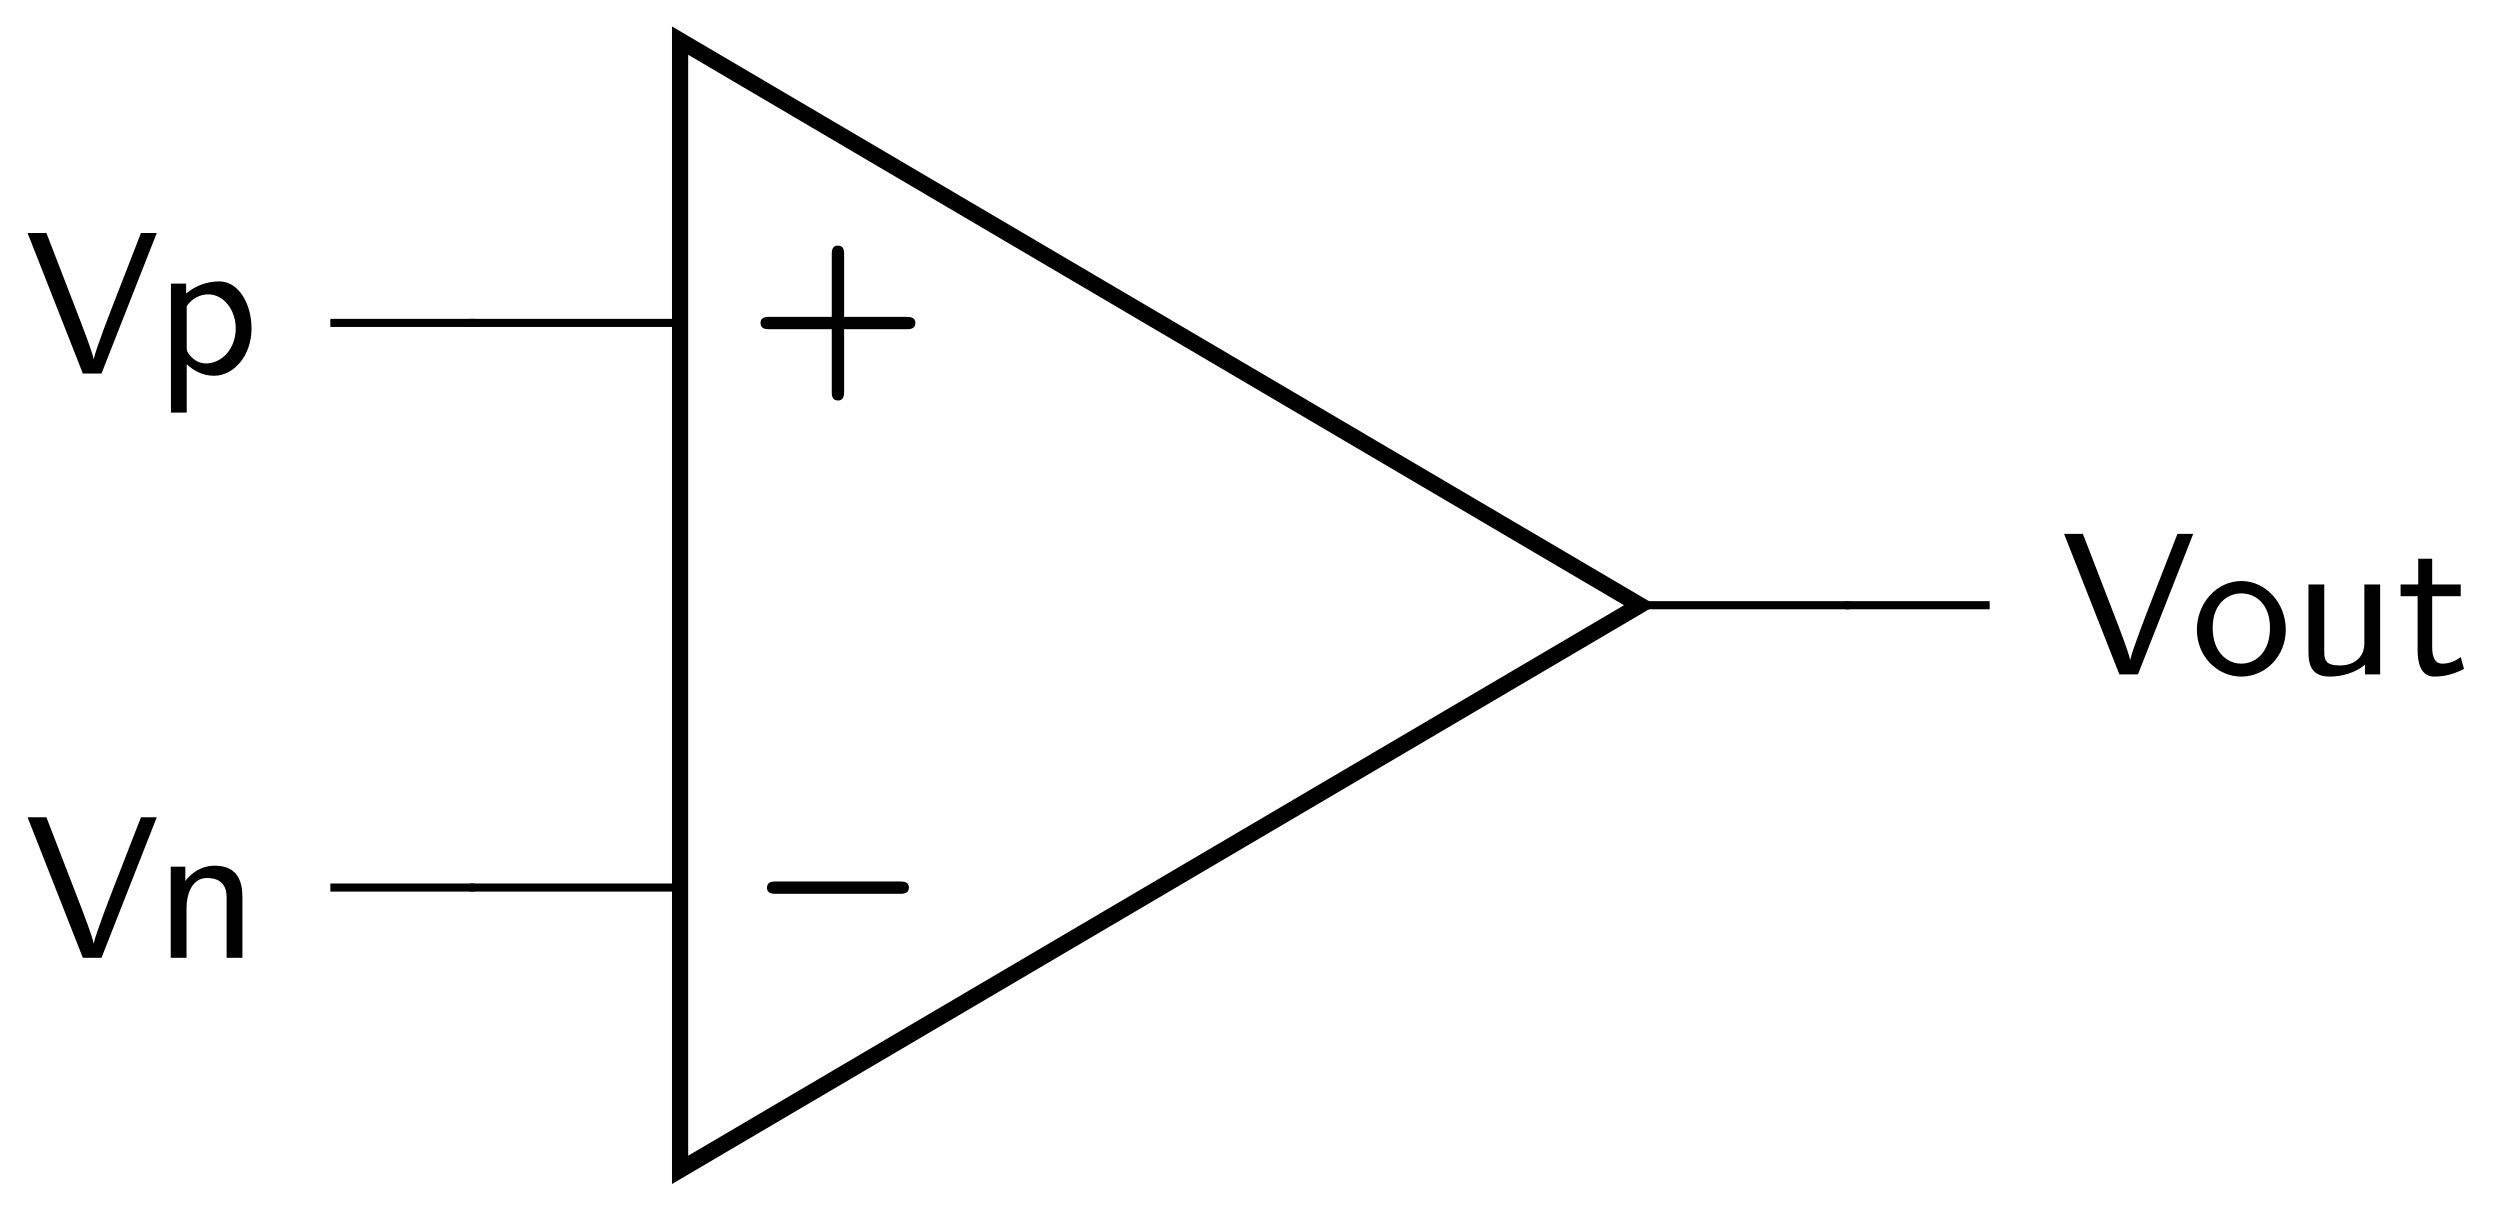<svg xmlns="http://www.w3.org/2000/svg" xmlns:xlink="http://www.w3.org/1999/xlink" xmlns:inkscape="http://www.inkscape.org/namespaces/inkscape" version="1.1" width="123" height="60" viewBox="0 0 123 60">
<defs>
<path id="font_1_1" d="M.752 .22C.767 .22 .797 .22 .797 .25 .797 .281 .768 .281 .752 .281H.141C.126 .281 .096 .281 .096 .251 .096 .22 .125 .22 .141 .22H.752Z"/>
<path id="font_2_1" d="M.477 .22H.786C.799 .22 .829 .22 .829 .25 .829 .281 .8 .281 .786 .281H.477V.591C.477 .603 .477 .633 .447 .633 .416 .633 .416 .604 .416 .591V.281H.107C.093 .281 .064 .281 .064 .25 .064 .22 .094 .22 .107 .22H.416V-.09C.416-.102 .416-.132 .446-.132 .477-.132 .477-.103 .477-.09V.22Z"/>
<path id="font_3_111" d="M.652 .694H.574L.441 .352C.425 .311 .35 .118 .341 .072H.34C.332 .112 .289 .222 .28 .246L.107 .694H.014L.287 0H.379L.652 .694Z"/>
<path id="font_3_84" d="M.48 .223C.48 .343 .417 .455 .321 .455 .261 .455 .203 .434 .157 .395V.444H.082V-.193H.16V.046C.191 .017 .235-.011 .295-.011 .392-.011 .48 .087 .48 .223M.402 .223C.402 .12 .331 .05 .256 .05 .217 .05 .19 .07 .17 .097 .16 .112 .16 .114 .16 .132V.333C.184 .368 .223 .391 .266 .391 .342 .391 .402 .315 .402 .223Z"/>
<path id="font_3_77" d="M.435 0V.298C.435 .364 .42 .455 .298 .455 .208 .455 .159 .387 .153 .379V.45H.081V0H.159V.245C.159 .311 .184 .394 .26 .394 .356 .394 .357 .323 .357 .291V0H.435Z"/>
<path id="font_3_81" d="M.469 .22C.469 .354 .369 .461 .25 .461 .127 .461 .03 .351 .03 .22 .03 .088 .132-.011 .249-.011 .369-.011 .469 .09 .469 .22M.391 .23C.391 .112 .323 .053 .249 .053 .18 .053 .108 .109 .108 .23 .108 .351 .184 .4 .249 .4 .319 .4 .391 .348 .391 .23Z"/>
<path id="font_3_109" d="M.435 0V.444H.357V.154C.357 .079 .301 .044 .237 .044 .166 .044 .159 .07 .159 .113V.444H.081V.109C.081 .037 .104-.011 .187-.011 .24-.011 .311 .005 .36 .048V0H.435Z"/>
<path id="font_3_105" d="M.332 .027 .316 .086C.29 .065 .258 .053 .226 .053 .189 .053 .175 .083 .175 .136V.386H.316V.444H.175V.571H.106V.444H.019V.386H.103V.119C.103 .059 .117-.011 .186-.011 .256-.011 .307 .014 .332 .027Z"/>
</defs>
<path transform="matrix(1,0,0,-1,23.34,43.667)" stroke-width=".399" stroke-linecap="butt" stroke-miterlimit="10" stroke-linejoin="miter" fill="none" stroke="#000000" d="M0 0"/>
<path transform="matrix(1,0,0,-1,23.34,43.667)" stroke-width=".797" stroke-linecap="butt" stroke-miterlimit="10" stroke-linejoin="miter" fill="none" stroke="#000000" d="M57.345 13.89 10.12-13.89V41.669Z"/>
<path transform="matrix(1,0,0,-1,23.34,43.667)" stroke-width=".399" stroke-linecap="square" stroke-miterlimit="10" stroke-linejoin="miter" fill="none" stroke="#000000" d="M0 0H10.12M0 27.78H10.12M67.465 13.89H57.345"/>
<use data-text="&#x2212;" xlink:href="#font_1_1" transform="matrix(9.963,0,0,9.963,36.778,41.177)"/>
<use data-text="+" xlink:href="#font_2_1" transform="matrix(9.963,0,0,9.963,36.778,13.398)"/>
<path transform="matrix(1,0,0,-1,23.34,43.667)" stroke-width=".399" stroke-linecap="butt" stroke-miterlimit="10" stroke-linejoin="miter" fill="none" stroke="#000000" d="M0 27.78H-7.087"/>
<use data-text="V" xlink:href="#font_3_111" transform="matrix(9.963,0,0,-9.963,1.217,18.378)"/>
<use data-text="p" xlink:href="#font_3_84" transform="matrix(9.963,0,0,-9.963,7.593,18.378)"/>
<path transform="matrix(1,0,0,-1,23.34,43.667)" stroke-width=".399" stroke-linecap="butt" stroke-miterlimit="10" stroke-linejoin="miter" fill="none" stroke="#000000" d="M0 0H-7.087"/>
<use data-text="V" xlink:href="#font_3_111" transform="matrix(9.963,0,0,-9.963,1.217,47.124)"/>
<use data-text="n" xlink:href="#font_3_77" transform="matrix(9.963,0,0,-9.963,7.593,47.124)"/>
<path transform="matrix(1,0,0,-1,23.34,43.667)" stroke-width=".399" stroke-linecap="butt" stroke-miterlimit="10" stroke-linejoin="miter" fill="none" stroke="#000000" d="M67.465 13.89H74.552"/>
<use data-text="V" xlink:href="#font_3_111" transform="matrix(9.963,0,0,-9.963,101.412,33.179)"/>
<use data-text="o" xlink:href="#font_3_81" transform="matrix(9.963,0,0,-9.963,107.788,33.179)"/>
<use data-text="u" xlink:href="#font_3_109" transform="matrix(9.963,0,0,-9.963,112.769,33.179)"/>
<use data-text="t" xlink:href="#font_3_105" transform="matrix(9.963,0,0,-9.963,117.92,33.179)"/>
</svg>
